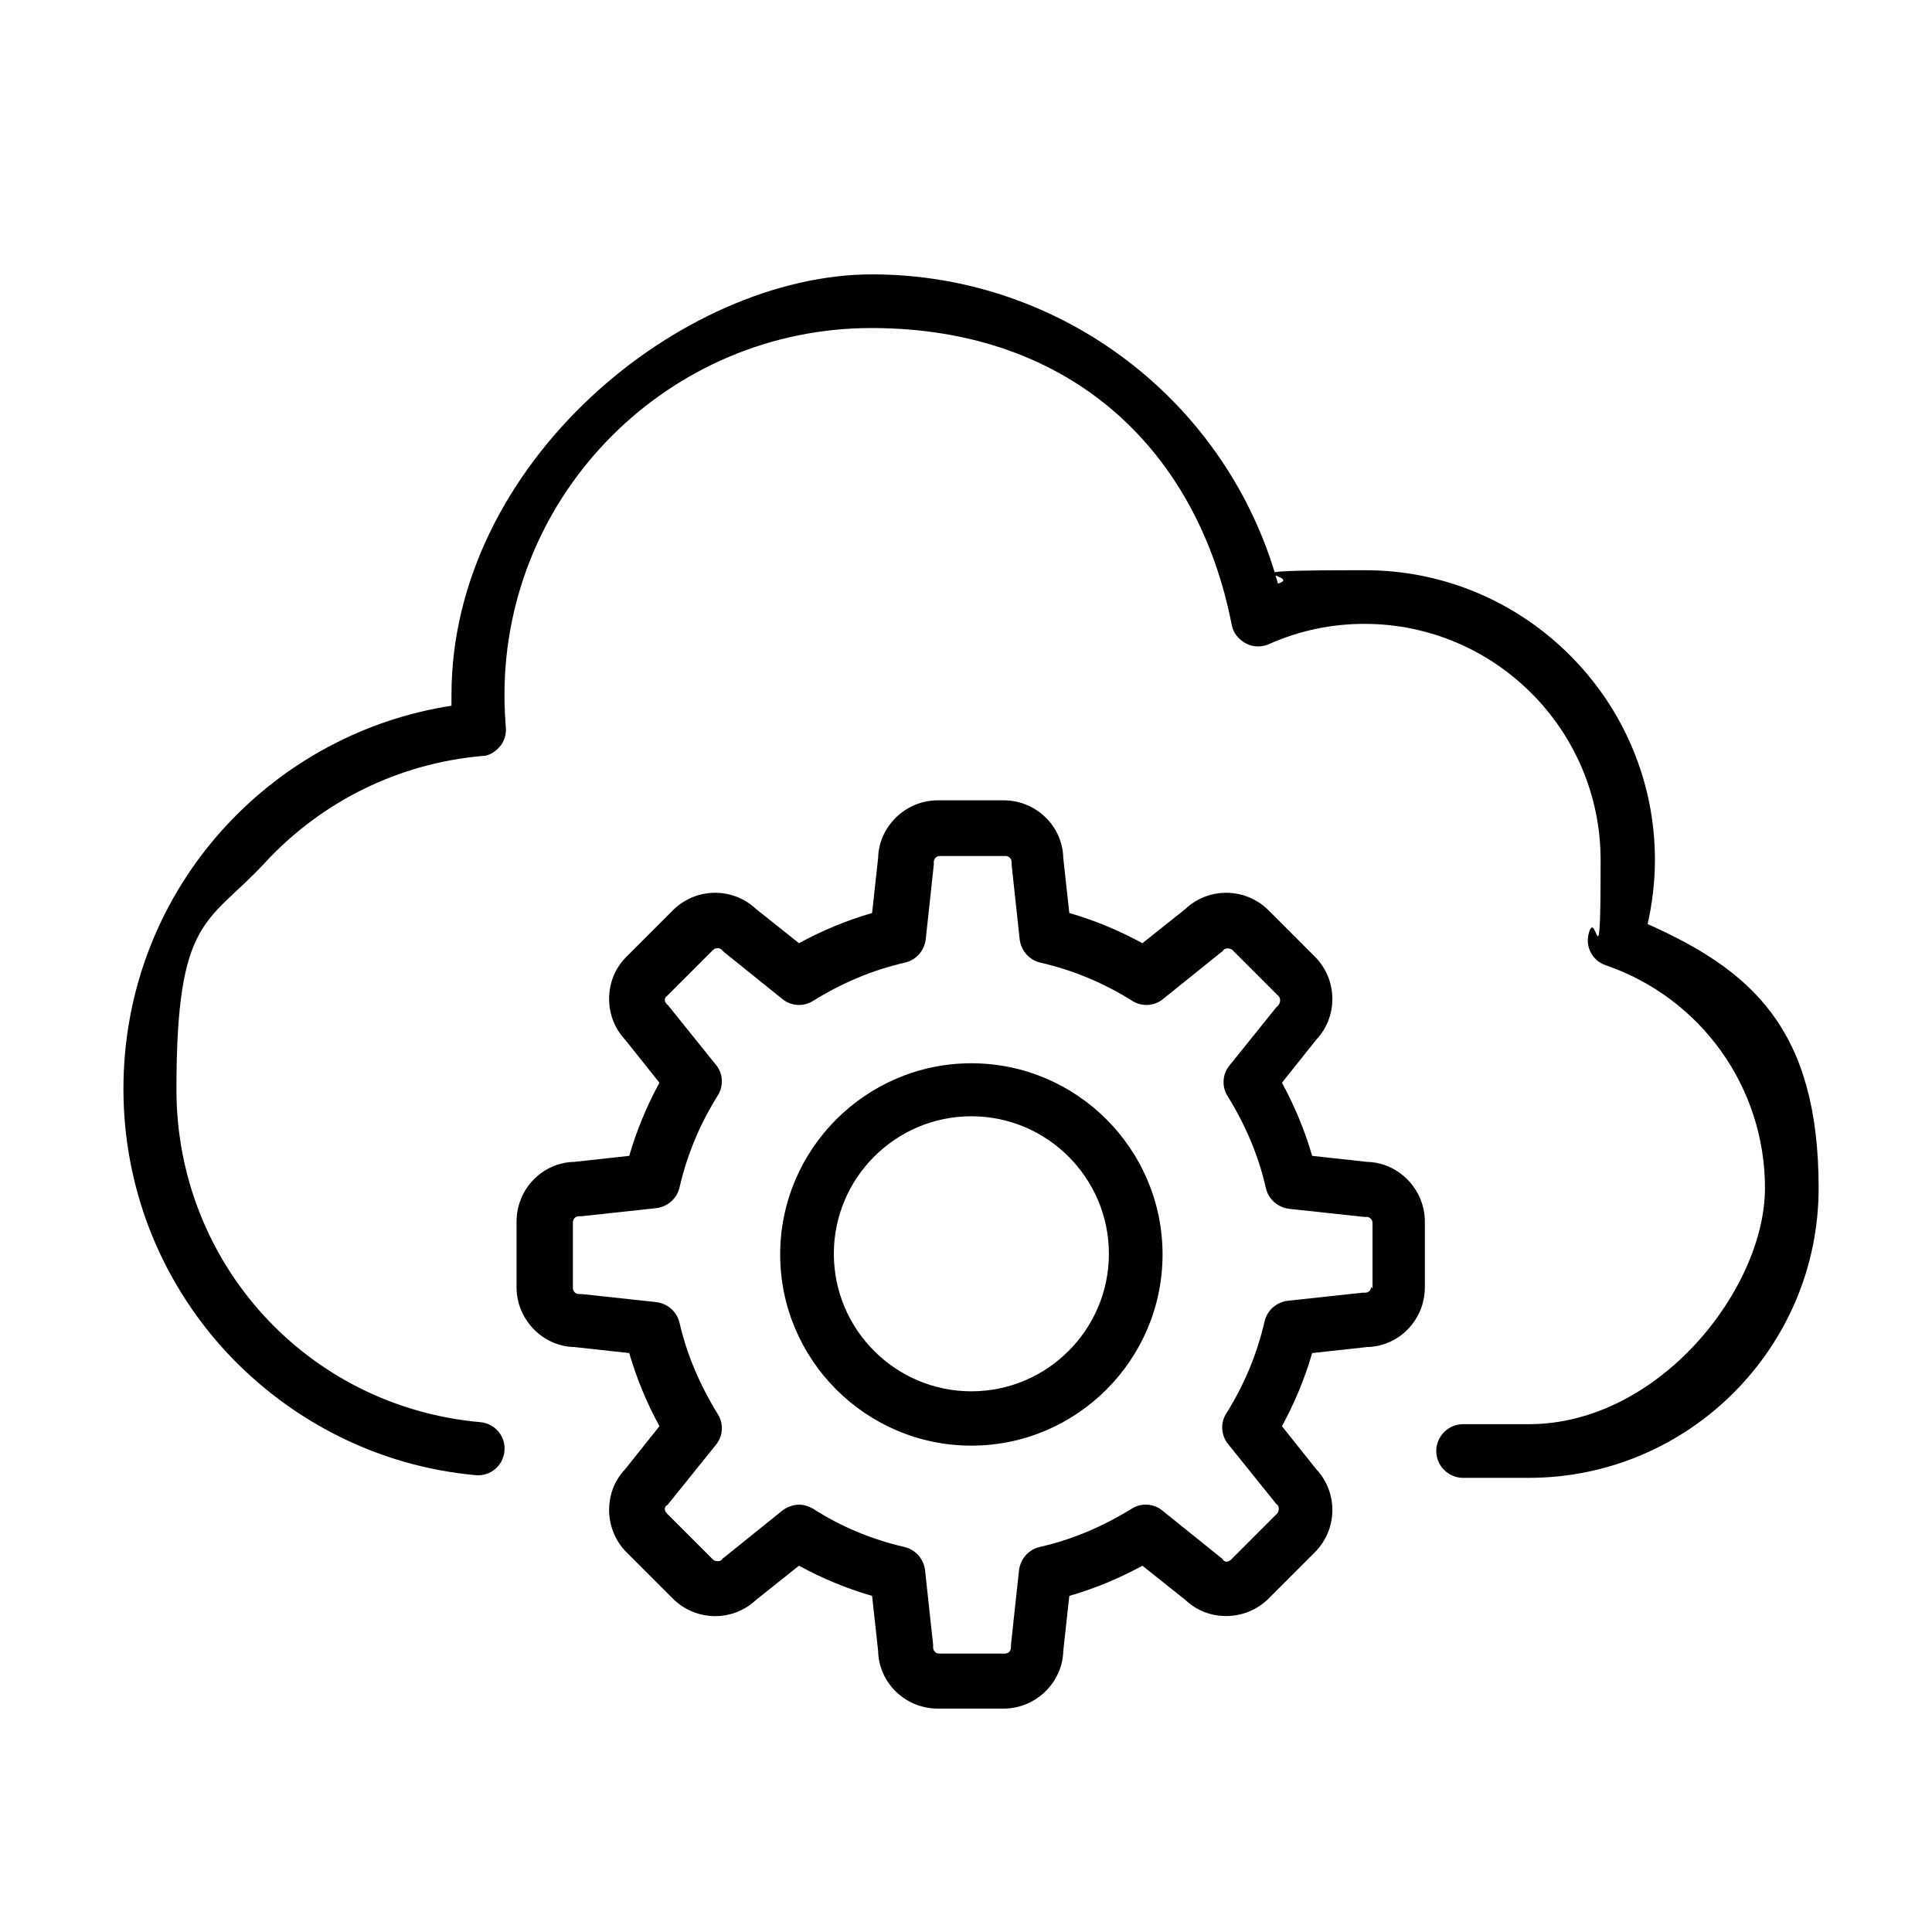 <?xml version="1.0" encoding="UTF-8"?>
<svg xmlns="http://www.w3.org/2000/svg" version="1.1" viewBox="0 0 288 288">
  <defs>
    <style>
      .cls-1 {
        fill: #010101;
      }
    </style>
  </defs>
  <!-- Generator: Adobe Illustrator 28.7.1, SVG Export Plug-In . SVG Version: 1.2.0 Build 142)  -->
  <g>
    <g id="Layer_2">
      <g>
        <path class="cls-1" d="M245.6,137.8c.7-3.1,1.1-6.4,1.1-9.6,0-23.8-19.4-43.2-43.2-43.2s-8.8.7-13,2c-7.4-27-32.1-46.1-60.5-46.1s-62.7,28.1-62.7,62.7,0,1.1,0,1.6c-12.9,2-24.7,8.3-33.6,17.9-9.9,10.7-15.3,24.6-15.3,39.2s5.4,28.4,15.2,39.1c9.8,10.6,23,17.2,37.3,18.5,2.2.2,4.1-1.4,4.3-3.6.2-2.2-1.4-4.1-3.6-4.3-25.8-2.3-45.3-23.7-45.3-49.6s4.7-24.6,13.2-33.8c8.5-9.2,20-14.8,32.3-15.9,1.1,0,2-.6,2.7-1.4s1-1.9.9-2.9c-.1-1.3-.2-3-.2-4.8,0-30.2,24.6-54.7,54.7-54.7s48.7,18.6,53.7,44.2c.2,1.2,1,2.2,2.1,2.8,1.1.6,2.4.6,3.5.1,4.5-2,9.3-3,14.2-3,19.4,0,35.2,15.8,35.2,35.2s-.6,7.3-1.7,10.7c-.7,2.1.4,4.3,2.5,5,14.2,4.9,23.7,18.2,23.7,33.2s-15.8,35.2-35.2,35.2h-9.8c-2.2,0-4,1.8-4,4s1.8,4,4,4h9.8c23.8,0,43.2-19.4,43.2-43.2s-10.1-32.5-25.6-39.4Z"/>
        <path class="cls-1" d="M203.8,173.2l-8.2-.9c-1.1-3.8-2.6-7.4-4.5-10.9l5.1-6.4c3.3-3.5,3.2-9-.2-12.4l-6.9-6.9c-3.4-3.4-8.9-3.5-12.4-.2l-6.4,5.1c-3.5-1.9-7.1-3.4-10.9-4.5l-.9-8.2c-.1-4.8-4.1-8.6-8.9-8.6h-9.8c-4.8,0-8.8,3.9-8.9,8.6l-.9,8.2c-3.8,1.1-7.4,2.6-10.9,4.5l-6.4-5.1c-3.5-3.3-9-3.2-12.4.2l-6.9,6.9c-1.7,1.7-2.6,3.9-2.6,6.3s.9,4.5,2.4,6.1l5.1,6.4c-1.9,3.5-3.4,7.1-4.5,10.9l-8.2.9c-4.8.1-8.6,4.1-8.6,8.9v9.8c0,4.8,3.9,8.8,8.6,8.9l8.2.9c1.1,3.8,2.6,7.4,4.5,10.9l-5.1,6.4c-1.6,1.7-2.4,3.8-2.4,6.1s.9,4.6,2.6,6.3l6.9,6.9c3.4,3.4,8.9,3.5,12.4.2l6.4-5.1c3.5,1.9,7.1,3.4,10.9,4.5l.9,8.2c.1,4.8,4.1,8.6,8.9,8.6h9.8c4.8,0,8.8-3.9,8.9-8.6l.9-8.2c3.8-1.1,7.4-2.6,10.9-4.5l6.4,5.1c1.7,1.6,3.8,2.4,6.1,2.4s4.6-.9,6.3-2.6l6.9-6.9c3.4-3.4,3.5-8.9.2-12.4l-5.1-6.4c1.9-3.5,3.4-7.1,4.5-10.9l8.2-.9c4.8-.1,8.6-4.1,8.6-8.9v-9.8c0-4.8-3.9-8.8-8.6-8.9ZM204.4,191.8c0,.5-.4.9-.9.9s-.3,0-.4,0l-11.1,1.2c-1.7.2-3.1,1.4-3.5,3.1-1.1,4.8-3,9.4-5.7,13.7-.9,1.4-.8,3.3.3,4.6l7,8.7c0,.1.2.2.3.3.3.3.3.9,0,1.3l-6.9,6.9c-.2.2-.5.3-.6.3s-.4,0-.6-.3-.2-.2-.3-.3l-8.7-7c-1.3-1.1-3.2-1.2-4.6-.3-4.2,2.6-8.8,4.6-13.7,5.7-1.7.4-2.9,1.8-3.1,3.5l-1.2,11.1c0,.1,0,.3,0,.4,0,.5-.4.9-.9.9h-9.8c-.5,0-.9-.4-.9-.9s0-.3,0-.4l-1.2-11.1c-.2-1.7-1.4-3.1-3.1-3.5-4.8-1.1-9.4-3-13.6-5.7-.7-.4-1.4-.6-2.1-.6s-1.8.3-2.5.9l-8.7,7c-.1,0-.2.2-.3.3-.3.3-.9.3-1.3,0l-6.9-6.9c-.2-.2-.3-.5-.3-.6s0-.4.3-.6.2-.2.3-.3l7-8.7c1.1-1.3,1.2-3.2.3-4.6-2.6-4.2-4.6-8.8-5.7-13.6-.4-1.7-1.8-2.9-3.5-3.1l-11.1-1.2c-.1,0-.3,0-.4,0-.5,0-.9-.4-.9-.9v-9.8c0-.5.4-.9.9-.9s.3,0,.4,0l11.1-1.2c1.7-.2,3.1-1.4,3.5-3.1,1.1-4.8,3-9.4,5.7-13.7.9-1.4.8-3.3-.3-4.6l-7-8.7c0-.1-.2-.2-.3-.3-.2-.2-.3-.5-.3-.6s0-.4.3-.6l6.9-6.9c.3-.3.9-.4,1.3,0,.1.1.2.2.3.3l8.7,7c1.3,1.1,3.2,1.2,4.6.3,4.2-2.6,8.8-4.6,13.7-5.7,1.7-.4,2.9-1.8,3.1-3.5l1.2-11.1c0-.1,0-.3,0-.4,0-.5.4-.9.9-.9h9.8c.5,0,.9.4.9.9s0,.3,0,.4l1.2,11.1c.2,1.7,1.4,3.1,3.1,3.5,4.8,1.1,9.4,3,13.7,5.7,1.4.9,3.3.8,4.6-.3l8.7-7c.1,0,.2-.2.3-.3.3-.3.9-.3,1.3,0l6.9,6.9c.3.3.3.9,0,1.3s-.2.2-.3.3l-7,8.7c-1.1,1.3-1.2,3.2-.3,4.6,2.6,4.2,4.6,8.8,5.7,13.7.4,1.7,1.8,2.9,3.5,3.1l11.1,1.2c.1,0,.3,0,.4,0,.5,0,.9.4.9.9v9.8Z"/>
        <path class="cls-1" d="M144.8,158.5c-15.7,0-28.5,12.8-28.5,28.5s12.8,28.5,28.5,28.5,28.5-12.8,28.5-28.5-12.8-28.5-28.5-28.5ZM144.8,207.4c-11.3,0-20.5-9.2-20.5-20.5s9.2-20.5,20.5-20.5,20.5,9.2,20.5,20.5-9.2,20.5-20.5,20.5Z"/>
      </g>
    </g>
  </g>
</svg>